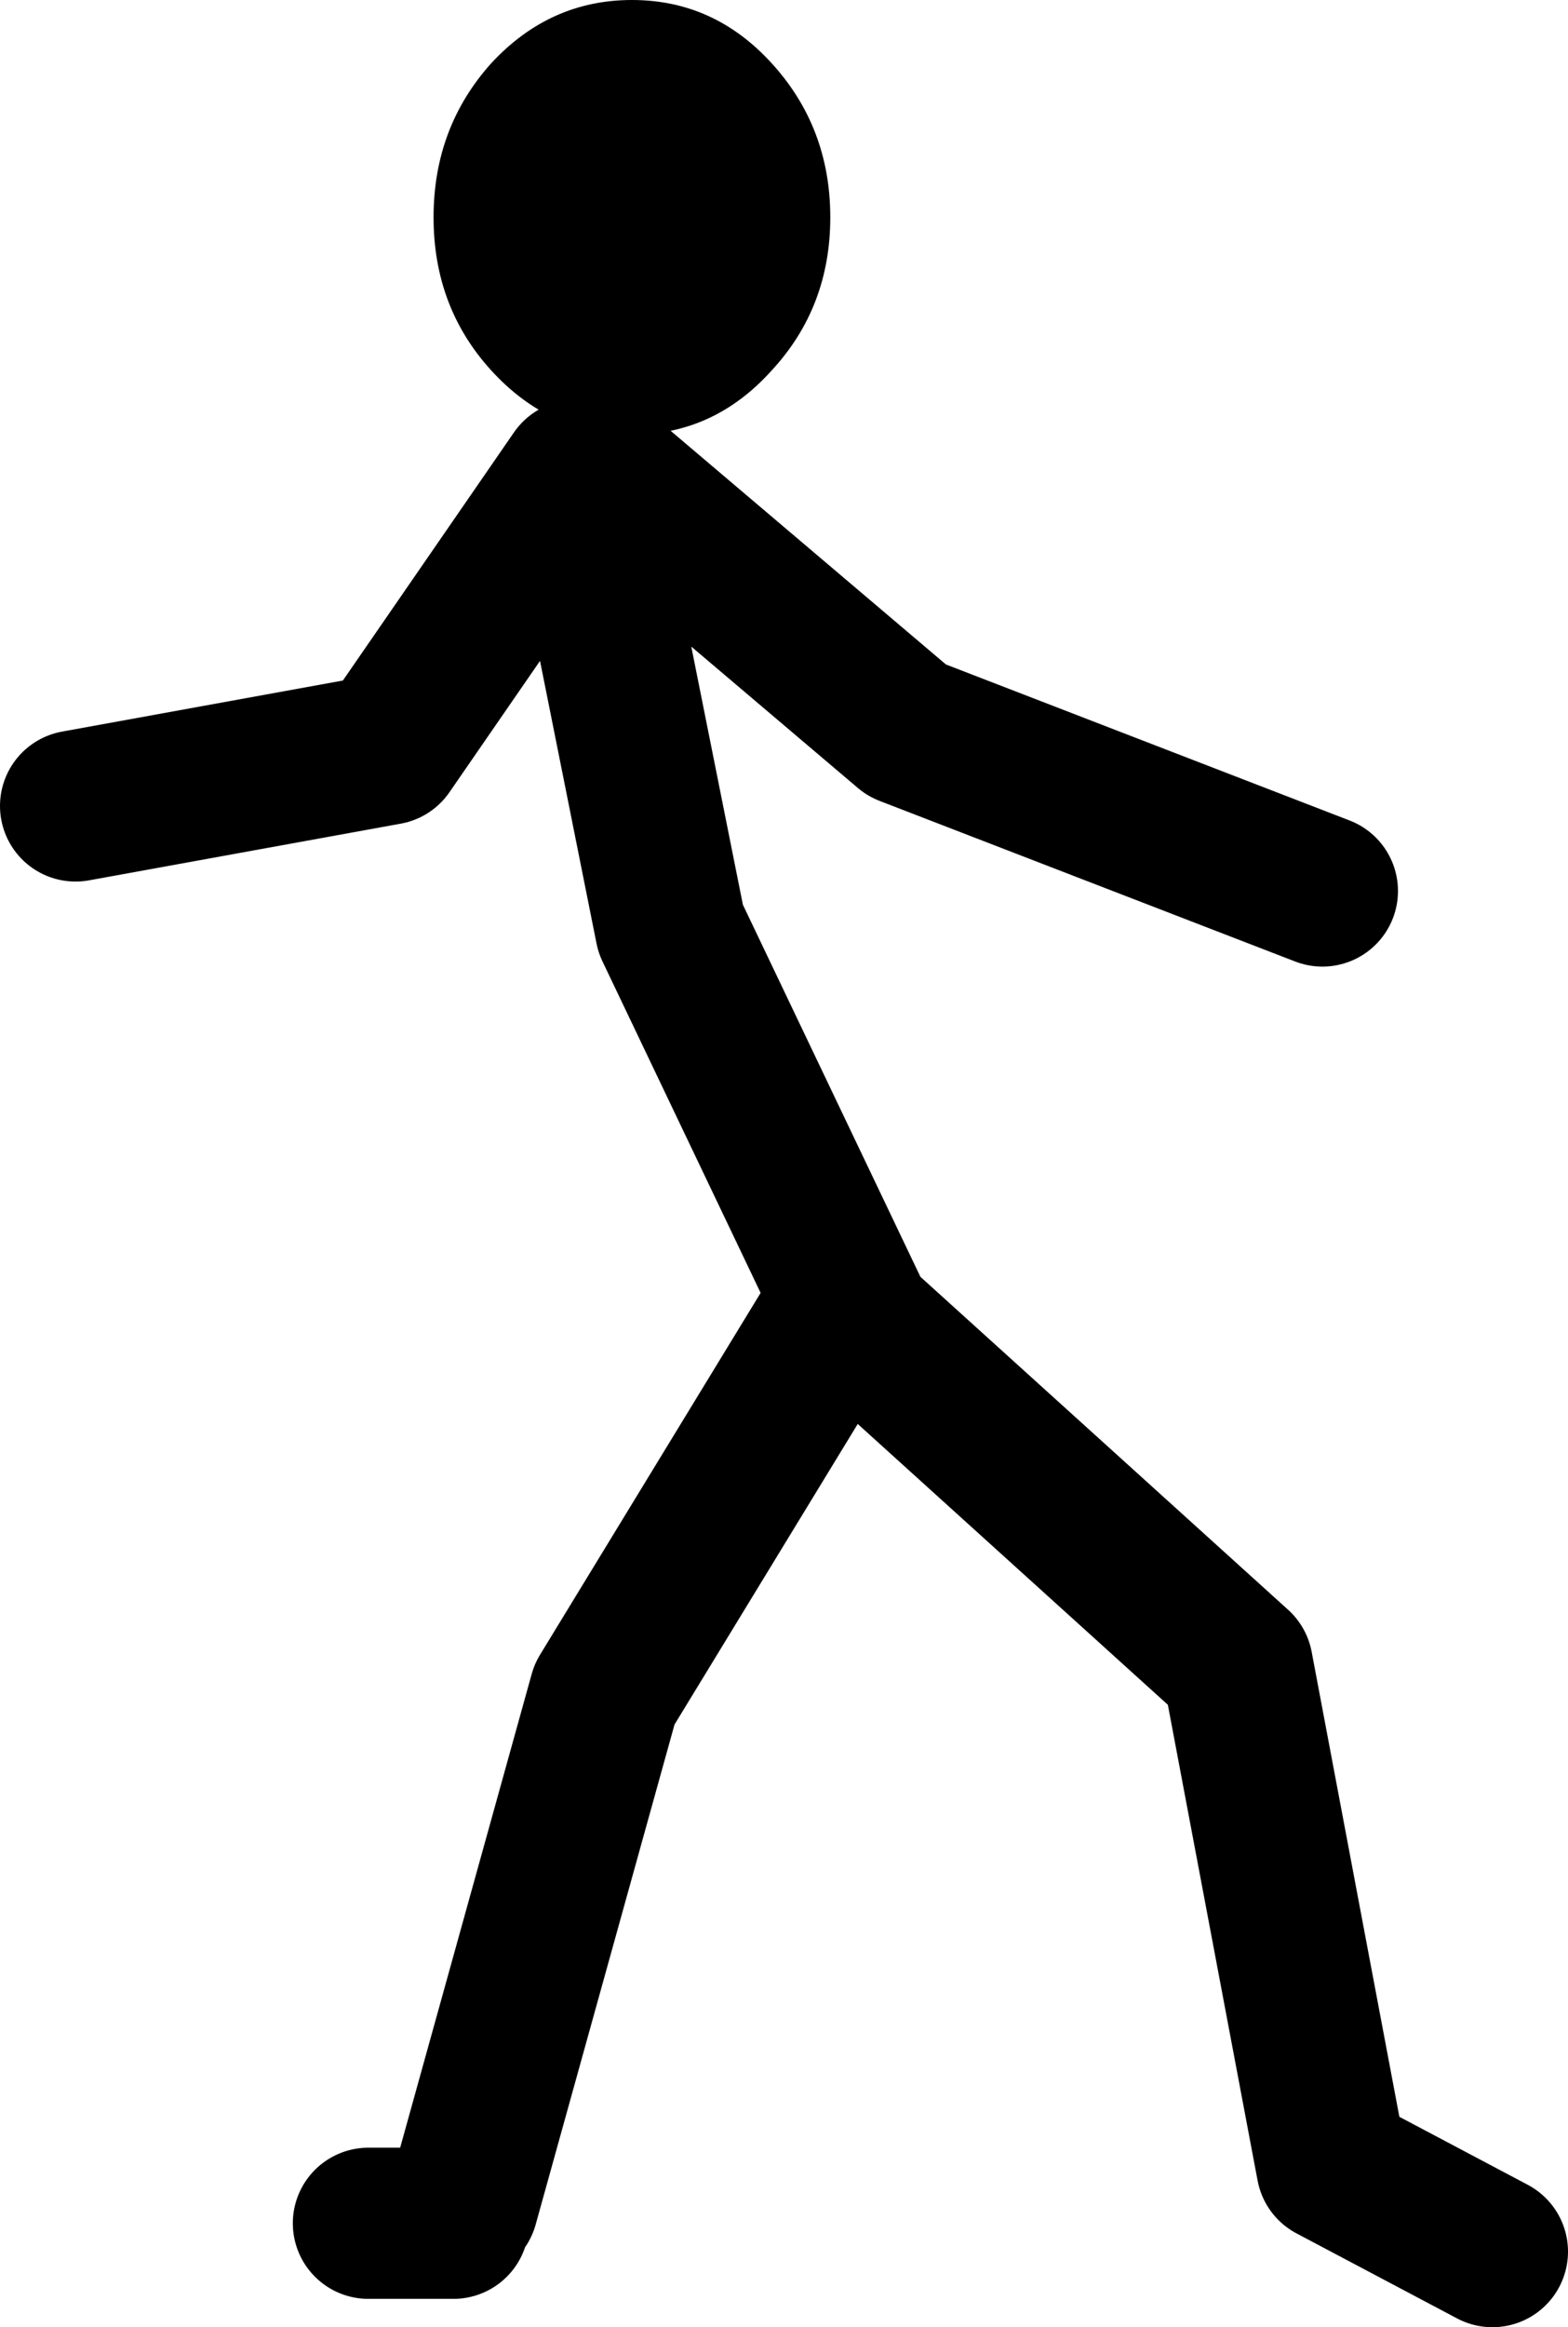 <?xml version="1.0" encoding="UTF-8" standalone="no"?>
<svg xmlns:xlink="http://www.w3.org/1999/xlink" height="123.15px" width="83.0px" xmlns="http://www.w3.org/2000/svg">
  <g transform="matrix(1.0, 0.0, 0.0, 1.0, -16.55, -130.85)">
    <path d="M47.05 156.0 L37.05 170.5 20.55 173.5 M41.05 247.5 L48.55 220.5 61.05 200.0 62.0 200.85 52.05 180.0 49.05 165.0 48.05 155.5 64.55 169.5 86.55 178.0 M95.55 250.0 L87.05 245.5 82.05 219.0 62.0 200.85 M36.05 248.5 L40.55 248.5" fill="none" stroke="#000000" stroke-linecap="round" stroke-linejoin="round" stroke-width="8.0"/>
    <path d="M57.4 134.2 Q60.5 137.6 60.5 142.35 60.5 147.1 57.4 150.45 54.35 153.85 50.0 153.85 45.65 153.85 42.55 150.45 39.5 147.1 39.5 142.35 39.5 137.6 42.55 134.2 45.65 130.85 50.0 130.85 54.35 130.85 57.4 134.2" fill="#000000" fill-rule="evenodd" stroke="none"/>
  </g>
</svg>
